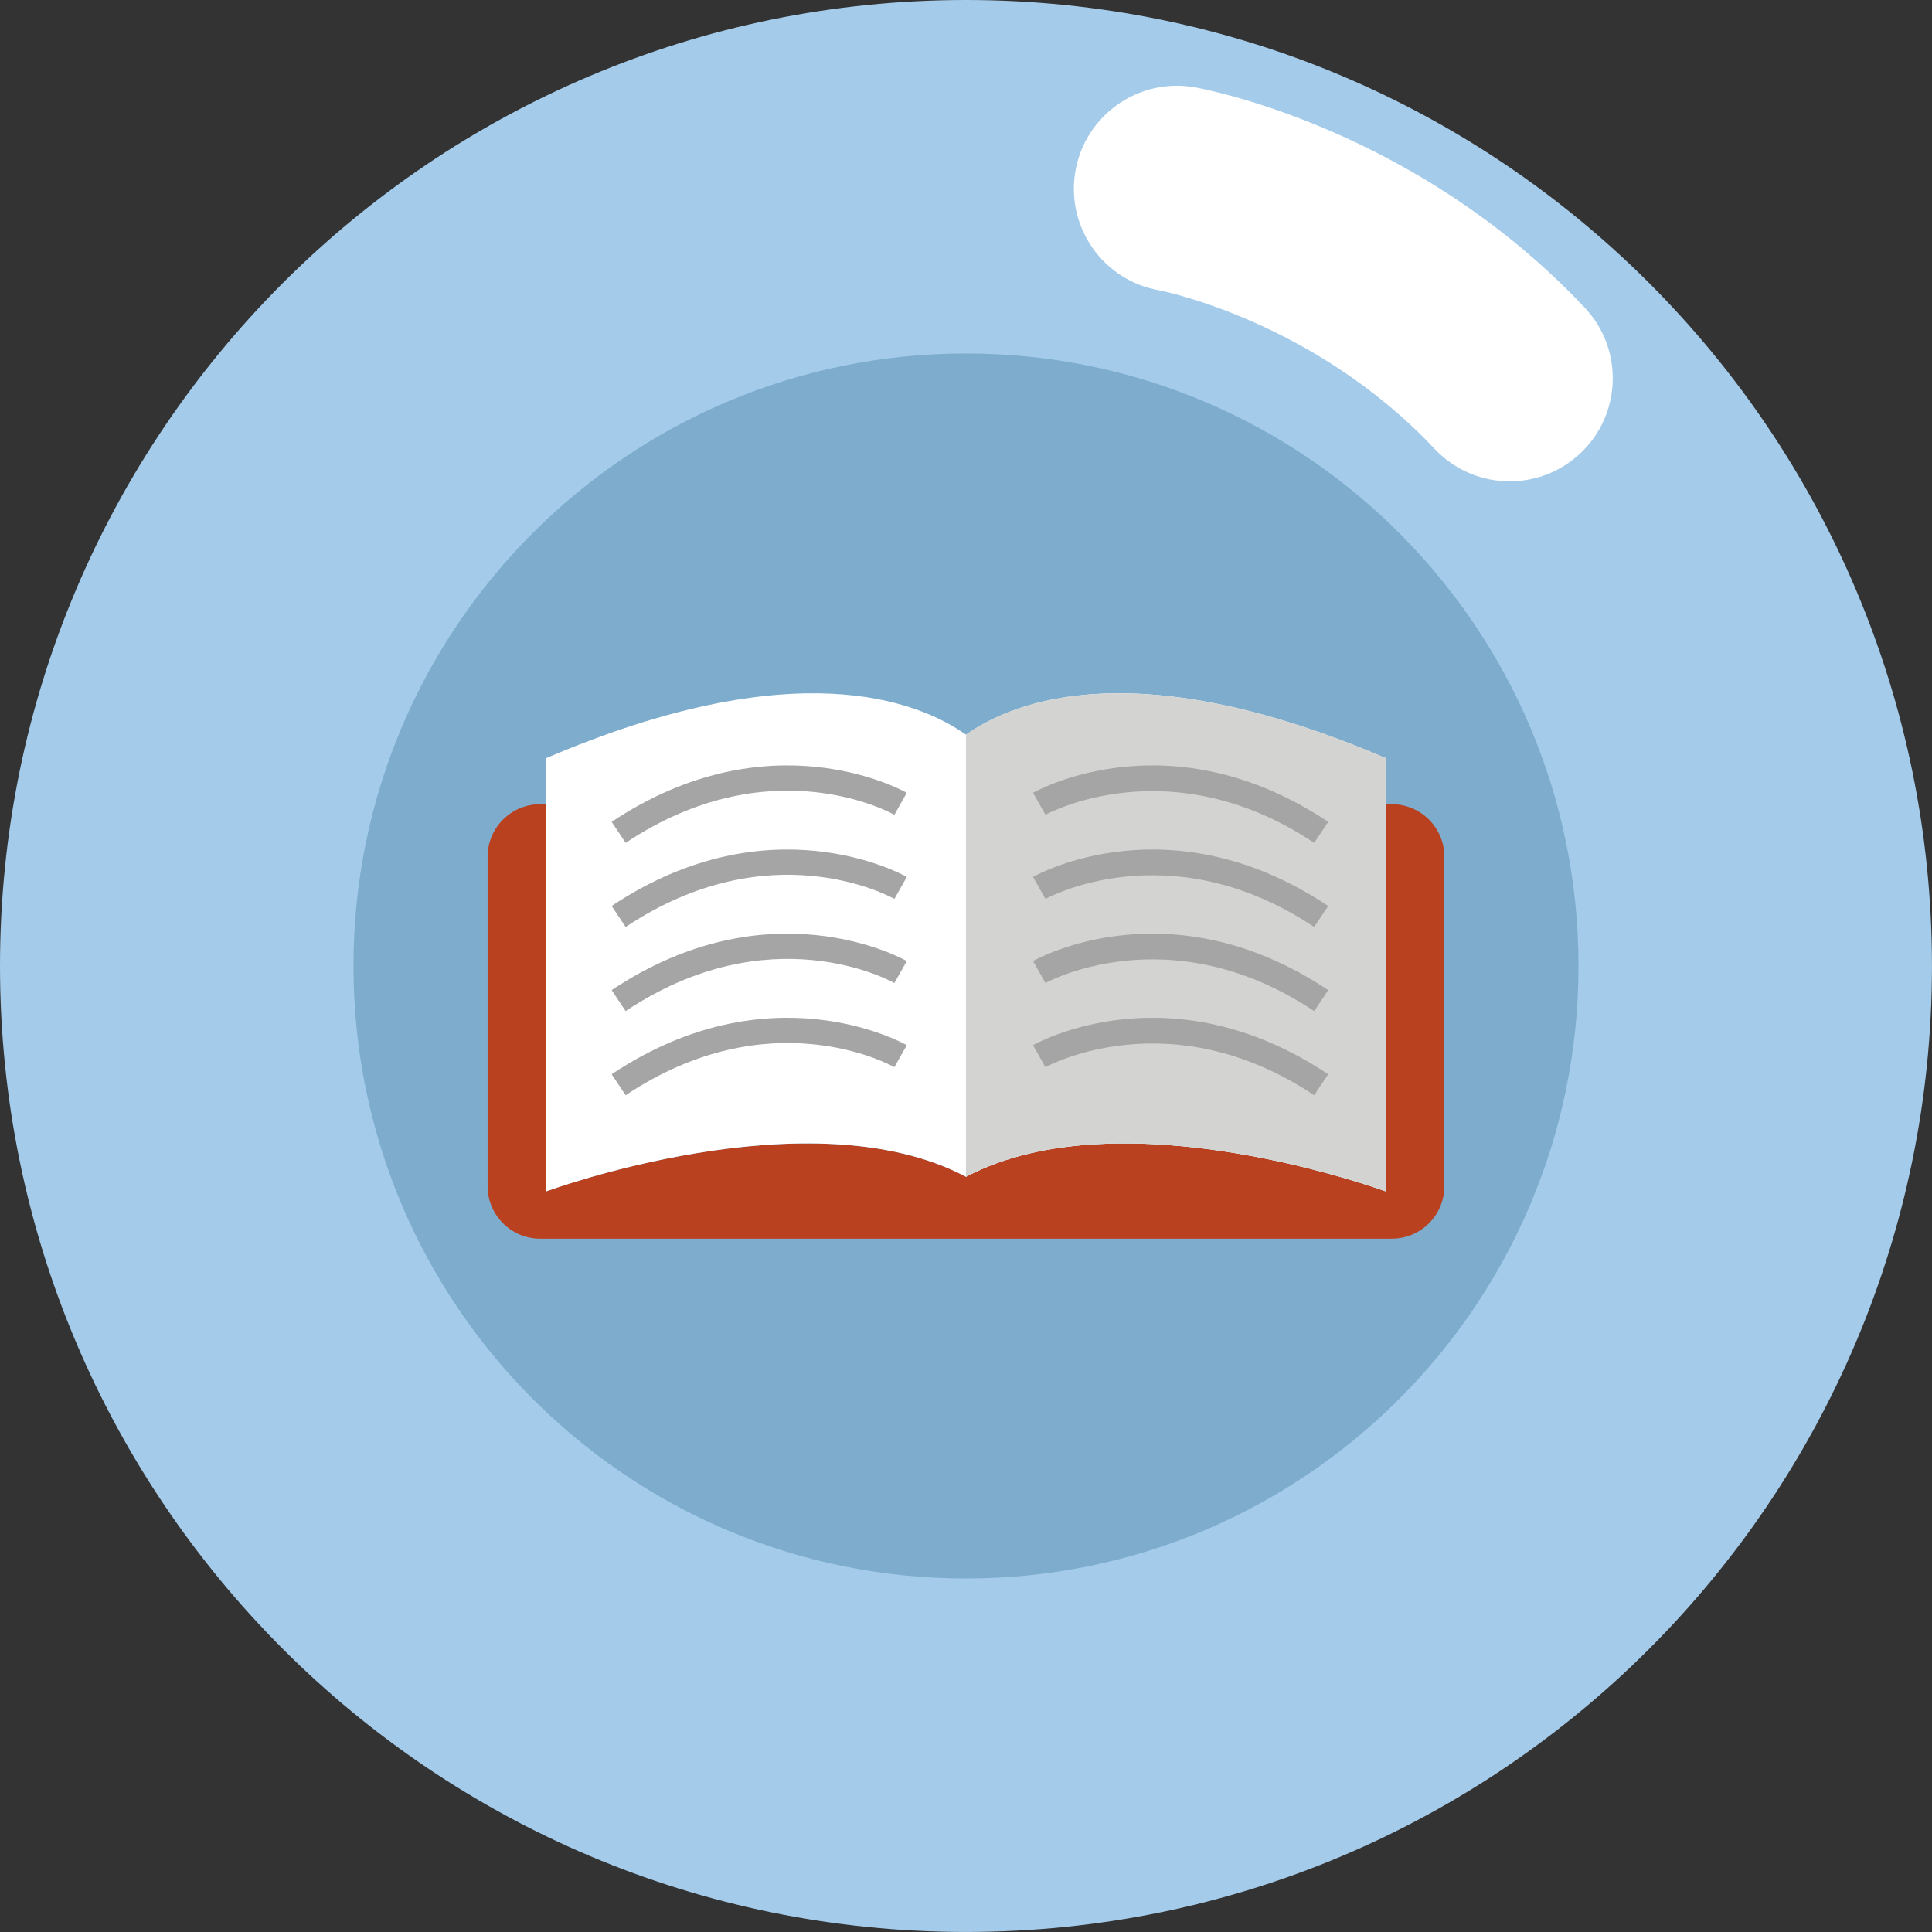 <?xml version="1.0" encoding="UTF-8"?><svg xmlns="http://www.w3.org/2000/svg" xmlns:xlink="http://www.w3.org/1999/xlink" height="2846.1" preserveAspectRatio="xMidYMid meet" version="1.0" viewBox="0.0 0.0 2846.1 2846.1" width="2846.1" zoomAndPan="magnify"><rect x="0.0" y="0.0" width="2846.1" height="2846.1" fill="#333333" stroke="none"/><g><g id="change1_1"><path d="M 2846.051 1423.02 C 2846.051 2208.941 2208.941 2846.051 1423.02 2846.051 C 637.109 2846.051 0 2208.941 0 1423.02 C 0 637.109 637.109 0 1423.02 0 C 2208.941 0 2846.051 637.109 2846.051 1423.02" fill="#a4cbea"/></g><g id="change2_1"><path d="M 2325.32 1423.02 C 2325.32 1921.352 1921.352 2325.32 1423.02 2325.32 C 924.703 2325.32 520.73 1921.352 520.73 1423.02 C 520.73 924.699 924.703 520.73 1423.02 520.73 C 1921.352 520.73 2325.32 924.699 2325.32 1423.02" fill="#7daccc"/></g><g id="change3_1"><path d="M 2224.039 709.09 C 2183.641 709.09 2143.34 693.07 2113.469 661.328 C 1935.191 471.922 1709.828 428.059 1707.609 427.672 C 1625.031 413.211 1569.801 334.551 1584.25 251.969 C 1598.699 169.379 1677.379 114.172 1759.949 128.609 C 1773.09 130.91 2084.922 188.031 2334.551 453.262 C 2392.012 514.301 2389.102 610.371 2328.051 667.828 C 2298.738 695.422 2261.34 709.09 2224.039 709.09" fill="#fff"/></g><g id="change4_1"><path d="M 2050.352 1184.719 L 2041.961 1184.719 L 2041.961 1755.289 C 2041.961 1755.289 1653.461 1611.43 1423.02 1733.59 C 1192.59 1611.43 804.094 1755.289 804.094 1755.289 L 804.094 1184.719 L 795.703 1184.719 C 752.965 1184.719 718.32 1219.359 718.32 1262.102 L 718.32 1747.359 C 718.32 1790.102 752.965 1824.738 795.703 1824.738 L 2050.352 1824.738 C 2093.078 1824.738 2127.73 1790.102 2127.73 1747.359 L 2127.73 1262.102 C 2127.73 1219.359 2093.078 1184.719 2050.352 1184.719" fill="#ba4120"/></g><g id="change3_2"><path d="M 1423.031 1082.289 C 1351.48 1031.789 1170.129 960.172 804.094 1117.051 L 804.094 1755.289 C 804.094 1755.289 1192.59 1611.43 1423.031 1733.59 C 1653.461 1611.43 2041.961 1755.289 2041.961 1755.289 L 2041.961 1117.051 C 1675.922 960.172 1494.57 1031.789 1423.031 1082.289" fill="#fff"/></g><g id="change5_1"><path d="M 2041.961 1755.289 L 2041.961 1117.051 C 1675.922 960.172 1494.57 1031.789 1423.02 1082.289 L 1423.02 1733.59 C 1653.461 1611.43 2041.961 1755.289 2041.961 1755.289" fill="#d3d3d1"/></g><g id="change6_1"><path d="M 921.66 1241.648 L 901.039 1210.719 C 1132.57 1056.359 1327.629 1163.301 1335.828 1167.922 L 1317.539 1200.289 L 1326.68 1184.109 L 1317.57 1200.309 C 1310.16 1196.16 1133.551 1100.391 921.66 1241.648" fill="#a5a5a5"/></g><g id="change6_2"><path d="M 921.66 1365.57 L 901.039 1334.641 C 1132.57 1180.289 1327.629 1287.211 1335.828 1291.84 L 1317.539 1324.211 L 1326.68 1308.031 L 1317.57 1324.23 C 1310.16 1320.078 1133.551 1224.309 921.66 1365.57" fill="#a5a5a5"/></g><g id="change6_3"><path d="M 921.66 1489.488 L 901.039 1458.559 C 1132.57 1304.199 1327.629 1411.141 1335.828 1415.762 L 1317.539 1448.129 L 1326.68 1431.949 L 1317.57 1448.148 C 1310.16 1444 1133.551 1348.219 921.66 1489.488" fill="#a5a5a5"/></g><g id="change6_4"><path d="M 921.66 1613.41 L 901.039 1582.48 C 1132.57 1428.109 1327.629 1535.051 1335.828 1539.68 L 1317.539 1572.051 L 1326.68 1555.859 L 1317.57 1572.07 C 1310.16 1567.922 1133.551 1472.129 921.66 1613.41" fill="#a5a5a5"/></g><g id="change6_5"><path d="M 1935.969 1241.648 C 1723.238 1099.84 1541.898 1199.27 1540.09 1200.289 L 1521.801 1167.922 C 1529.988 1163.301 1725.059 1056.359 1956.59 1210.719 L 1935.969 1241.648" fill="#a5a5a5"/></g><g id="change6_6"><path d="M 1935.969 1365.57 C 1723.238 1223.75 1541.898 1323.191 1540.09 1324.211 L 1521.801 1291.84 C 1529.988 1287.219 1725.059 1180.281 1956.59 1334.641 L 1935.969 1365.57" fill="#a5a5a5"/></g><g id="change6_7"><path d="M 1935.969 1489.488 C 1723.238 1347.66 1541.898 1447.109 1540.09 1448.129 L 1521.801 1415.762 C 1529.988 1411.141 1725.059 1304.199 1956.59 1458.559 L 1935.969 1489.488" fill="#a5a5a5"/></g><g id="change6_8"><path d="M 1935.969 1613.41 C 1723.238 1471.59 1541.898 1571.031 1540.09 1572.051 L 1521.801 1539.68 C 1529.988 1535.059 1725.059 1428.121 1956.59 1582.48 L 1935.969 1613.41" fill="#a5a5a5"/></g></g></svg>